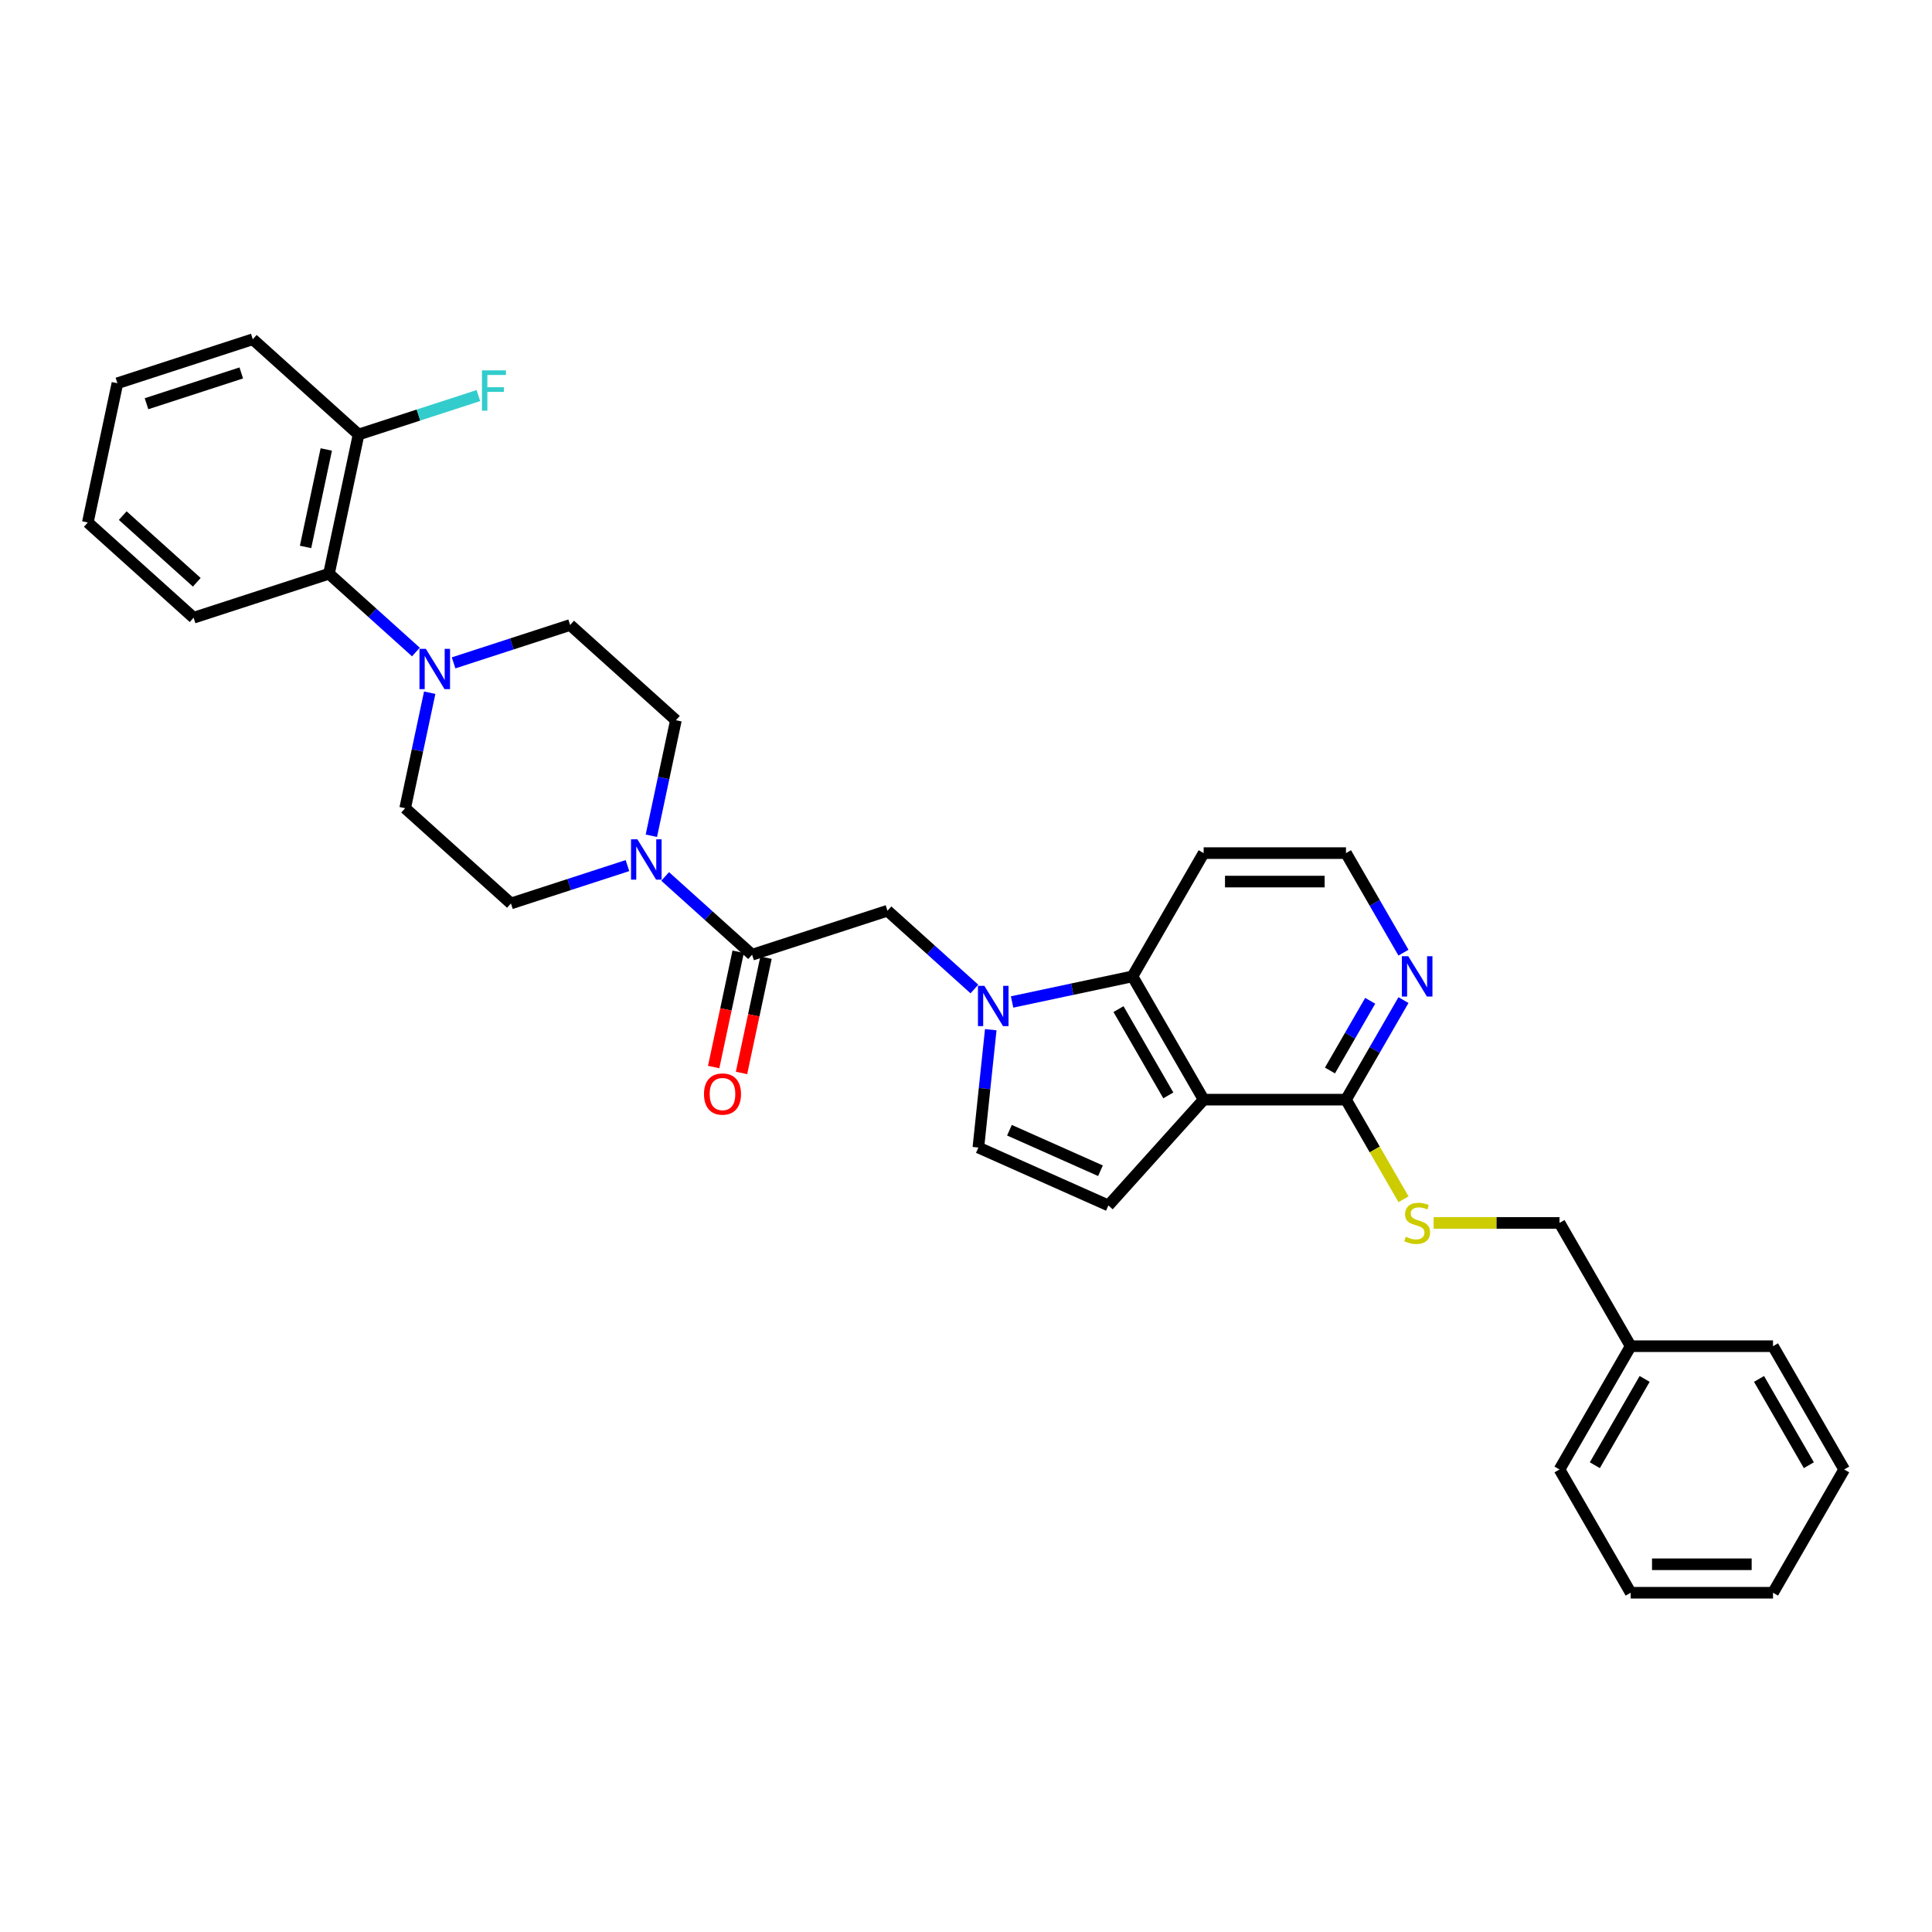 <?xml version='1.0' encoding='iso-8859-1'?>
<svg version='1.1' baseProfile='full'
              xmlns='http://www.w3.org/2000/svg'
                      xmlns:rdkit='http://www.rdkit.org/xml'
                      xmlns:xlink='http://www.w3.org/1999/xlink'
                  xml:space='preserve'
width='1000px' height='1000px' viewBox='0 0 1000 1000'>
<!-- END OF HEADER -->
<rect style='opacity:1.0;fill:#FFFFFF;stroke:none' width='1000' height='1000' x='0' y='0'> </rect>
<path class='bond-1' d='M 623.006,569.179 L 586.168,505.374' style='fill:none;fill-rule:evenodd;stroke:#000000;stroke-width:6px;stroke-linecap:butt;stroke-linejoin:miter;stroke-opacity:1' />
<path class='bond-1' d='M 604.719,566.975 L 578.933,522.312' style='fill:none;fill-rule:evenodd;stroke:#000000;stroke-width:6px;stroke-linecap:butt;stroke-linejoin:miter;stroke-opacity:1' />
<path class='bond-2' d='M 623.006,569.179 L 573.707,623.93' style='fill:none;fill-rule:evenodd;stroke:#000000;stroke-width:6px;stroke-linecap:butt;stroke-linejoin:miter;stroke-opacity:1' />
<path class='bond-7' d='M 623.006,569.179 L 696.681,569.179' style='fill:none;fill-rule:evenodd;stroke:#000000;stroke-width:6px;stroke-linecap:butt;stroke-linejoin:miter;stroke-opacity:1' />
<path class='bond-0' d='M 523.857,518.618 L 555.013,511.996' style='fill:none;fill-rule:evenodd;stroke:#0000FF;stroke-width:6px;stroke-linecap:butt;stroke-linejoin:miter;stroke-opacity:1' />
<path class='bond-0' d='M 555.013,511.996 L 586.168,505.374' style='fill:none;fill-rule:evenodd;stroke:#000000;stroke-width:6px;stroke-linecap:butt;stroke-linejoin:miter;stroke-opacity:1' />
<path class='bond-8' d='M 504.348,511.909 L 481.85,491.651' style='fill:none;fill-rule:evenodd;stroke:#0000FF;stroke-width:6px;stroke-linecap:butt;stroke-linejoin:miter;stroke-opacity:1' />
<path class='bond-8' d='M 481.85,491.651 L 459.351,471.393' style='fill:none;fill-rule:evenodd;stroke:#000000;stroke-width:6px;stroke-linecap:butt;stroke-linejoin:miter;stroke-opacity:1' />
<path class='bond-32' d='M 512.813,532.966 L 509.607,563.465' style='fill:none;fill-rule:evenodd;stroke:#0000FF;stroke-width:6px;stroke-linecap:butt;stroke-linejoin:miter;stroke-opacity:1' />
<path class='bond-32' d='M 509.607,563.465 L 506.402,593.964' style='fill:none;fill-rule:evenodd;stroke:#000000;stroke-width:6px;stroke-linecap:butt;stroke-linejoin:miter;stroke-opacity:1' />
<path class='bond-18' d='M 586.168,505.374 L 623.006,441.569' style='fill:none;fill-rule:evenodd;stroke:#000000;stroke-width:6px;stroke-linecap:butt;stroke-linejoin:miter;stroke-opacity:1' />
<path class='bond-6' d='M 573.707,623.93 L 506.402,593.964' style='fill:none;fill-rule:evenodd;stroke:#000000;stroke-width:6px;stroke-linecap:butt;stroke-linejoin:miter;stroke-opacity:1' />
<path class='bond-6' d='M 569.605,605.974 L 522.491,584.997' style='fill:none;fill-rule:evenodd;stroke:#000000;stroke-width:6px;stroke-linecap:butt;stroke-linejoin:miter;stroke-opacity:1' />
<path class='bond-3' d='M 389.282,494.16 L 459.351,471.393' style='fill:none;fill-rule:evenodd;stroke:#000000;stroke-width:6px;stroke-linecap:butt;stroke-linejoin:miter;stroke-opacity:1' />
<path class='bond-4' d='M 389.282,494.16 L 366.783,473.902' style='fill:none;fill-rule:evenodd;stroke:#000000;stroke-width:6px;stroke-linecap:butt;stroke-linejoin:miter;stroke-opacity:1' />
<path class='bond-4' d='M 366.783,473.902 L 344.285,453.645' style='fill:none;fill-rule:evenodd;stroke:#0000FF;stroke-width:6px;stroke-linecap:butt;stroke-linejoin:miter;stroke-opacity:1' />
<path class='bond-16' d='M 382.075,492.628 L 375.733,522.465' style='fill:none;fill-rule:evenodd;stroke:#000000;stroke-width:6px;stroke-linecap:butt;stroke-linejoin:miter;stroke-opacity:1' />
<path class='bond-16' d='M 375.733,522.465 L 369.391,552.302' style='fill:none;fill-rule:evenodd;stroke:#FF0000;stroke-width:6px;stroke-linecap:butt;stroke-linejoin:miter;stroke-opacity:1' />
<path class='bond-16' d='M 396.488,495.692 L 390.146,525.529' style='fill:none;fill-rule:evenodd;stroke:#000000;stroke-width:6px;stroke-linecap:butt;stroke-linejoin:miter;stroke-opacity:1' />
<path class='bond-16' d='M 390.146,525.529 L 383.804,555.365' style='fill:none;fill-rule:evenodd;stroke:#FF0000;stroke-width:6px;stroke-linecap:butt;stroke-linejoin:miter;stroke-opacity:1' />
<path class='bond-12' d='M 337.139,432.587 L 343.494,402.692' style='fill:none;fill-rule:evenodd;stroke:#0000FF;stroke-width:6px;stroke-linecap:butt;stroke-linejoin:miter;stroke-opacity:1' />
<path class='bond-12' d='M 343.494,402.692 L 349.848,372.796' style='fill:none;fill-rule:evenodd;stroke:#000000;stroke-width:6px;stroke-linecap:butt;stroke-linejoin:miter;stroke-opacity:1' />
<path class='bond-13' d='M 324.776,448.031 L 294.618,457.83' style='fill:none;fill-rule:evenodd;stroke:#0000FF;stroke-width:6px;stroke-linecap:butt;stroke-linejoin:miter;stroke-opacity:1' />
<path class='bond-13' d='M 294.618,457.83 L 264.461,467.629' style='fill:none;fill-rule:evenodd;stroke:#000000;stroke-width:6px;stroke-linecap:butt;stroke-linejoin:miter;stroke-opacity:1' />
<path class='bond-5' d='M 222.418,358.539 L 216.064,388.435' style='fill:none;fill-rule:evenodd;stroke:#0000FF;stroke-width:6px;stroke-linecap:butt;stroke-linejoin:miter;stroke-opacity:1' />
<path class='bond-5' d='M 216.064,388.435 L 209.709,418.33' style='fill:none;fill-rule:evenodd;stroke:#000000;stroke-width:6px;stroke-linecap:butt;stroke-linejoin:miter;stroke-opacity:1' />
<path class='bond-9' d='M 215.272,337.482 L 192.774,317.224' style='fill:none;fill-rule:evenodd;stroke:#0000FF;stroke-width:6px;stroke-linecap:butt;stroke-linejoin:miter;stroke-opacity:1' />
<path class='bond-9' d='M 192.774,317.224 L 170.276,296.966' style='fill:none;fill-rule:evenodd;stroke:#000000;stroke-width:6px;stroke-linecap:butt;stroke-linejoin:miter;stroke-opacity:1' />
<path class='bond-35' d='M 234.782,343.095 L 264.939,333.296' style='fill:none;fill-rule:evenodd;stroke:#0000FF;stroke-width:6px;stroke-linecap:butt;stroke-linejoin:miter;stroke-opacity:1' />
<path class='bond-35' d='M 264.939,333.296 L 295.097,323.498' style='fill:none;fill-rule:evenodd;stroke:#000000;stroke-width:6px;stroke-linecap:butt;stroke-linejoin:miter;stroke-opacity:1' />
<path class='bond-10' d='M 696.681,569.179 L 711.565,594.959' style='fill:none;fill-rule:evenodd;stroke:#000000;stroke-width:6px;stroke-linecap:butt;stroke-linejoin:miter;stroke-opacity:1' />
<path class='bond-10' d='M 711.565,594.959 L 726.45,620.738' style='fill:none;fill-rule:evenodd;stroke:#CCCC00;stroke-width:6px;stroke-linecap:butt;stroke-linejoin:miter;stroke-opacity:1' />
<path class='bond-11' d='M 696.681,569.179 L 711.557,543.413' style='fill:none;fill-rule:evenodd;stroke:#000000;stroke-width:6px;stroke-linecap:butt;stroke-linejoin:miter;stroke-opacity:1' />
<path class='bond-11' d='M 711.557,543.413 L 726.433,517.648' style='fill:none;fill-rule:evenodd;stroke:#0000FF;stroke-width:6px;stroke-linecap:butt;stroke-linejoin:miter;stroke-opacity:1' />
<path class='bond-11' d='M 688.383,554.081 L 698.796,536.046' style='fill:none;fill-rule:evenodd;stroke:#000000;stroke-width:6px;stroke-linecap:butt;stroke-linejoin:miter;stroke-opacity:1' />
<path class='bond-11' d='M 698.796,536.046 L 709.209,518.01' style='fill:none;fill-rule:evenodd;stroke:#0000FF;stroke-width:6px;stroke-linecap:butt;stroke-linejoin:miter;stroke-opacity:1' />
<path class='bond-17' d='M 170.276,296.966 L 185.594,224.901' style='fill:none;fill-rule:evenodd;stroke:#000000;stroke-width:6px;stroke-linecap:butt;stroke-linejoin:miter;stroke-opacity:1' />
<path class='bond-17' d='M 158.16,283.093 L 168.883,232.647' style='fill:none;fill-rule:evenodd;stroke:#000000;stroke-width:6px;stroke-linecap:butt;stroke-linejoin:miter;stroke-opacity:1' />
<path class='bond-23' d='M 170.276,296.966 L 100.206,319.733' style='fill:none;fill-rule:evenodd;stroke:#000000;stroke-width:6px;stroke-linecap:butt;stroke-linejoin:miter;stroke-opacity:1' />
<path class='bond-19' d='M 742.051,632.983 L 774.623,632.983' style='fill:none;fill-rule:evenodd;stroke:#CCCC00;stroke-width:6px;stroke-linecap:butt;stroke-linejoin:miter;stroke-opacity:1' />
<path class='bond-19' d='M 774.623,632.983 L 807.195,632.983' style='fill:none;fill-rule:evenodd;stroke:#000000;stroke-width:6px;stroke-linecap:butt;stroke-linejoin:miter;stroke-opacity:1' />
<path class='bond-20' d='M 726.433,493.099 L 711.557,467.334' style='fill:none;fill-rule:evenodd;stroke:#0000FF;stroke-width:6px;stroke-linecap:butt;stroke-linejoin:miter;stroke-opacity:1' />
<path class='bond-20' d='M 711.557,467.334 L 696.681,441.569' style='fill:none;fill-rule:evenodd;stroke:#000000;stroke-width:6px;stroke-linecap:butt;stroke-linejoin:miter;stroke-opacity:1' />
<path class='bond-14' d='M 349.848,372.796 L 295.097,323.498' style='fill:none;fill-rule:evenodd;stroke:#000000;stroke-width:6px;stroke-linecap:butt;stroke-linejoin:miter;stroke-opacity:1' />
<path class='bond-15' d='M 264.461,467.629 L 209.709,418.33' style='fill:none;fill-rule:evenodd;stroke:#000000;stroke-width:6px;stroke-linecap:butt;stroke-linejoin:miter;stroke-opacity:1' />
<path class='bond-21' d='M 185.594,224.901 L 216.606,214.824' style='fill:none;fill-rule:evenodd;stroke:#000000;stroke-width:6px;stroke-linecap:butt;stroke-linejoin:miter;stroke-opacity:1' />
<path class='bond-21' d='M 216.606,214.824 L 247.618,204.748' style='fill:none;fill-rule:evenodd;stroke:#33CCCC;stroke-width:6px;stroke-linecap:butt;stroke-linejoin:miter;stroke-opacity:1' />
<path class='bond-24' d='M 185.594,224.901 L 130.842,175.602' style='fill:none;fill-rule:evenodd;stroke:#000000;stroke-width:6px;stroke-linecap:butt;stroke-linejoin:miter;stroke-opacity:1' />
<path class='bond-33' d='M 623.006,441.569 L 696.681,441.569' style='fill:none;fill-rule:evenodd;stroke:#000000;stroke-width:6px;stroke-linecap:butt;stroke-linejoin:miter;stroke-opacity:1' />
<path class='bond-33' d='M 634.057,456.304 L 685.63,456.304' style='fill:none;fill-rule:evenodd;stroke:#000000;stroke-width:6px;stroke-linecap:butt;stroke-linejoin:miter;stroke-opacity:1' />
<path class='bond-22' d='M 807.195,632.983 L 844.032,696.788' style='fill:none;fill-rule:evenodd;stroke:#000000;stroke-width:6px;stroke-linecap:butt;stroke-linejoin:miter;stroke-opacity:1' />
<path class='bond-25' d='M 844.032,696.788 L 807.195,760.593' style='fill:none;fill-rule:evenodd;stroke:#000000;stroke-width:6px;stroke-linecap:butt;stroke-linejoin:miter;stroke-opacity:1' />
<path class='bond-25' d='M 851.268,713.726 L 825.481,758.39' style='fill:none;fill-rule:evenodd;stroke:#000000;stroke-width:6px;stroke-linecap:butt;stroke-linejoin:miter;stroke-opacity:1' />
<path class='bond-26' d='M 844.032,696.788 L 917.708,696.788' style='fill:none;fill-rule:evenodd;stroke:#000000;stroke-width:6px;stroke-linecap:butt;stroke-linejoin:miter;stroke-opacity:1' />
<path class='bond-27' d='M 100.206,319.733 L 45.455,270.435' style='fill:none;fill-rule:evenodd;stroke:#000000;stroke-width:6px;stroke-linecap:butt;stroke-linejoin:miter;stroke-opacity:1' />
<path class='bond-27' d='M 101.853,301.388 L 63.527,266.879' style='fill:none;fill-rule:evenodd;stroke:#000000;stroke-width:6px;stroke-linecap:butt;stroke-linejoin:miter;stroke-opacity:1' />
<path class='bond-36' d='M 130.842,175.602 L 60.773,198.369' style='fill:none;fill-rule:evenodd;stroke:#000000;stroke-width:6px;stroke-linecap:butt;stroke-linejoin:miter;stroke-opacity:1' />
<path class='bond-36' d='M 124.885,193.031 L 75.836,208.968' style='fill:none;fill-rule:evenodd;stroke:#000000;stroke-width:6px;stroke-linecap:butt;stroke-linejoin:miter;stroke-opacity:1' />
<path class='bond-30' d='M 807.195,760.593 L 844.032,824.398' style='fill:none;fill-rule:evenodd;stroke:#000000;stroke-width:6px;stroke-linecap:butt;stroke-linejoin:miter;stroke-opacity:1' />
<path class='bond-29' d='M 917.708,696.788 L 954.545,760.593' style='fill:none;fill-rule:evenodd;stroke:#000000;stroke-width:6px;stroke-linecap:butt;stroke-linejoin:miter;stroke-opacity:1' />
<path class='bond-29' d='M 910.472,713.726 L 936.259,758.39' style='fill:none;fill-rule:evenodd;stroke:#000000;stroke-width:6px;stroke-linecap:butt;stroke-linejoin:miter;stroke-opacity:1' />
<path class='bond-28' d='M 45.455,270.435 L 60.773,198.369' style='fill:none;fill-rule:evenodd;stroke:#000000;stroke-width:6px;stroke-linecap:butt;stroke-linejoin:miter;stroke-opacity:1' />
<path class='bond-31' d='M 954.545,760.593 L 917.708,824.398' style='fill:none;fill-rule:evenodd;stroke:#000000;stroke-width:6px;stroke-linecap:butt;stroke-linejoin:miter;stroke-opacity:1' />
<path class='bond-34' d='M 844.032,824.398 L 917.708,824.398' style='fill:none;fill-rule:evenodd;stroke:#000000;stroke-width:6px;stroke-linecap:butt;stroke-linejoin:miter;stroke-opacity:1' />
<path class='bond-34' d='M 855.084,809.663 L 906.656,809.663' style='fill:none;fill-rule:evenodd;stroke:#000000;stroke-width:6px;stroke-linecap:butt;stroke-linejoin:miter;stroke-opacity:1' />
<path  class='atom-1' d='M 509.491 510.259
L 516.328 521.311
Q 517.006 522.401, 518.096 524.375
Q 519.186 526.35, 519.245 526.468
L 519.245 510.259
L 522.015 510.259
L 522.015 531.124
L 519.157 531.124
L 511.819 519.041
Q 510.964 517.627, 510.051 516.006
Q 509.166 514.385, 508.901 513.884
L 508.901 531.124
L 506.19 531.124
L 506.19 510.259
L 509.491 510.259
' fill='#0000FF'/>
<path  class='atom-5' d='M 329.918 434.429
L 336.755 445.481
Q 337.433 446.571, 338.523 448.545
Q 339.614 450.52, 339.673 450.638
L 339.673 434.429
L 342.443 434.429
L 342.443 455.294
L 339.584 455.294
L 332.246 443.211
Q 331.392 441.797, 330.478 440.176
Q 329.594 438.555, 329.329 438.054
L 329.329 455.294
L 326.617 455.294
L 326.617 434.429
L 329.918 434.429
' fill='#0000FF'/>
<path  class='atom-6' d='M 220.415 335.832
L 227.252 346.884
Q 227.93 347.974, 229.02 349.948
Q 230.111 351.923, 230.17 352.041
L 230.17 335.832
L 232.94 335.832
L 232.94 356.697
L 230.081 356.697
L 222.743 344.614
Q 221.889 343.2, 220.975 341.579
Q 220.091 339.958, 219.826 339.457
L 219.826 356.697
L 217.114 356.697
L 217.114 335.832
L 220.415 335.832
' fill='#0000FF'/>
<path  class='atom-11' d='M 727.625 640.145
Q 727.861 640.233, 728.833 640.646
Q 729.806 641.058, 730.867 641.323
Q 731.957 641.559, 733.018 641.559
Q 734.993 641.559, 736.142 640.616
Q 737.291 639.644, 737.291 637.964
Q 737.291 636.814, 736.702 636.107
Q 736.142 635.4, 735.258 635.017
Q 734.374 634.634, 732.9 634.192
Q 731.044 633.632, 729.924 633.101
Q 728.833 632.571, 728.038 631.451
Q 727.271 630.331, 727.271 628.445
Q 727.271 625.822, 729.04 624.201
Q 730.837 622.58, 734.374 622.58
Q 736.79 622.58, 739.531 623.73
L 738.853 625.999
Q 736.348 624.967, 734.462 624.967
Q 732.429 624.967, 731.309 625.822
Q 730.189 626.647, 730.218 628.091
Q 730.218 629.211, 730.778 629.889
Q 731.368 630.567, 732.193 630.95
Q 733.048 631.333, 734.462 631.775
Q 736.348 632.364, 737.468 632.954
Q 738.588 633.543, 739.384 634.752
Q 740.209 635.93, 740.209 637.964
Q 740.209 640.852, 738.264 642.414
Q 736.348 643.946, 733.136 643.946
Q 731.279 643.946, 729.865 643.534
Q 728.48 643.151, 726.829 642.473
L 727.625 640.145
' fill='#CCCC00'/>
<path  class='atom-12' d='M 728.907 494.941
L 735.744 505.993
Q 736.422 507.083, 737.512 509.057
Q 738.603 511.032, 738.662 511.15
L 738.662 494.941
L 741.432 494.941
L 741.432 515.806
L 738.573 515.806
L 731.235 503.723
Q 730.381 502.309, 729.467 500.688
Q 728.583 499.067, 728.318 498.566
L 728.318 515.806
L 725.606 515.806
L 725.606 494.941
L 728.907 494.941
' fill='#0000FF'/>
<path  class='atom-17' d='M 364.386 566.285
Q 364.386 561.275, 366.861 558.475
Q 369.337 555.675, 373.964 555.675
Q 378.591 555.675, 381.066 558.475
Q 383.542 561.275, 383.542 566.285
Q 383.542 571.353, 381.037 574.242
Q 378.532 577.1, 373.964 577.1
Q 369.366 577.1, 366.861 574.242
Q 364.386 571.383, 364.386 566.285
M 373.964 574.743
Q 377.146 574.743, 378.856 572.621
Q 380.595 570.469, 380.595 566.285
Q 380.595 562.188, 378.856 560.125
Q 377.146 558.033, 373.964 558.033
Q 370.781 558.033, 369.042 560.096
Q 367.333 562.159, 367.333 566.285
Q 367.333 570.499, 369.042 572.621
Q 370.781 574.743, 373.964 574.743
' fill='#FF0000'/>
<path  class='atom-22' d='M 249.46 191.701
L 261.867 191.701
L 261.867 194.088
L 252.259 194.088
L 252.259 200.424
L 260.806 200.424
L 260.806 202.841
L 252.259 202.841
L 252.259 212.566
L 249.46 212.566
L 249.46 191.701
' fill='#33CCCC'/>
</svg>
